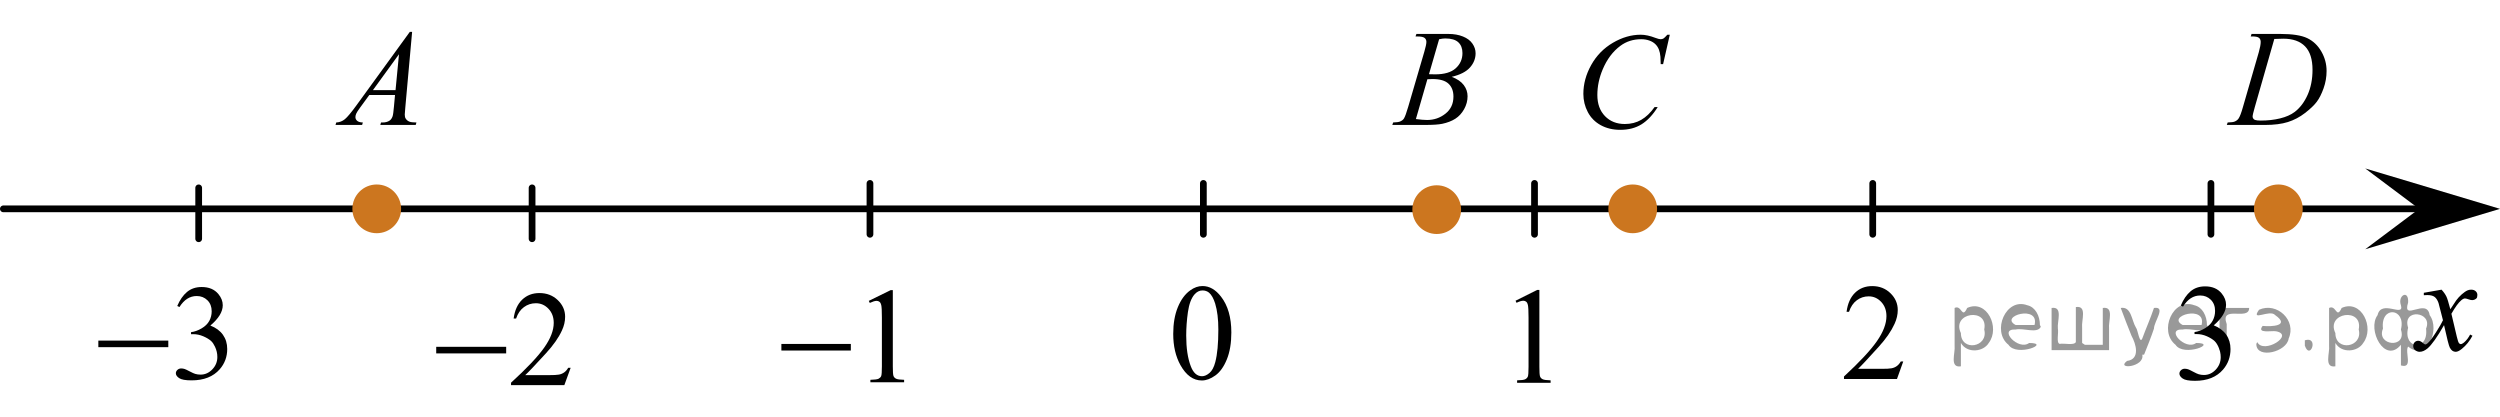 <?xml version="1.0" encoding="utf-8"?>
<!-- Generator: Adobe Illustrator 16.0.0, SVG Export Plug-In . SVG Version: 6.00 Build 0)  -->
<!DOCTYPE svg PUBLIC "-//W3C//DTD SVG 1.1//EN" "http://www.w3.org/Graphics/SVG/1.1/DTD/svg11.dtd">
<svg version="1.1" id="Слой_1" xmlns="http://www.w3.org/2000/svg" xmlns:xlink="http://www.w3.org/1999/xlink" x="0px" y="0px"
	 width="278.384px" height="46.402px" viewBox="112.948 450.108 278.384 46.402"
	 enable-background="new 112.948 450.108 278.384 46.402" xml:space="preserve">
<g>
	<g>
		<g>
			<g>
				<g>
					<g>
						<g>
							<g>
								<g>
									<g>
										<defs>
											<rect id="SVGID_1_" x="240.771" y="478.395" width="12.354" height="18.07"/>
										</defs>
										<clipPath id="SVGID_2_">
											<use xlink:href="#SVGID_1_"  overflow="visible"/>
										</clipPath>
										<g clip-path="url(#SVGID_2_)">
											<g enable-background="new    ">
												<path d="M243.591,487.29c0-1.154,0.173-2.15,0.517-2.984s0.802-1.455,1.372-1.863
													c0.442-0.324,0.9-0.484,1.372-0.484c0.768,0,1.457,0.395,2.066,1.188
													c0.762,0.981,1.144,2.311,1.144,3.988c0,1.174-0.167,2.174-0.502,2.994
													c-0.335,0.822-0.761,1.418-1.28,1.789c-0.519,0.371-1.02,0.557-1.501,0.557
													c-0.954,0-1.749-0.57-2.384-1.711C243.86,489.801,243.591,488.645,243.591,487.29z M245.037,487.477
													c0,1.395,0.17,2.531,0.509,3.412c0.28,0.742,0.698,1.113,1.255,1.113c0.266,0,0.541-0.121,0.826-0.361
													c0.285-0.242,0.502-0.646,0.648-1.215c0.227-0.856,0.34-2.064,0.34-3.623
													c0-1.154-0.118-2.117-0.353-2.891c-0.178-0.572-0.406-0.977-0.686-1.217
													c-0.202-0.164-0.445-0.246-0.731-0.246c-0.335,0-0.632,0.152-0.894,0.455
													c-0.353,0.414-0.595,1.065-0.723,1.949C245.102,485.741,245.037,486.616,245.037,487.477z"/>
											</g>
										</g>
									</g>
								</g>
							</g>
						</g>
					</g>
				</g>
			</g>
		</g>
	</g>
</g>
<g>
	<g>
		<g>
			<g>
				<g>
					<g>
						<g>
							<g>
								<g>
									<g>
										<g>
											<defs>
												<rect id="SVGID_3_" x="279.019" y="478.318" width="9.274" height="16.559"/>
											</defs>
											<clipPath id="SVGID_4_">
												<use xlink:href="#SVGID_3_"  overflow="visible"/>
											</clipPath>
										</g>
									</g>
								</g>
							</g>
						</g>
					</g>
				</g>
			</g>
		</g>
	</g>
	<g>
		<g>
			<g>
				<g>
					<g>
						<g>
							<g>
								<g>
									<g>
										<g>
											<defs>
												<rect id="SVGID_5_" x="279.102" y="478.816" width="9.524" height="16.697"/>
											</defs>
											<clipPath id="SVGID_6_">
												<use xlink:href="#SVGID_5_"  overflow="visible"/>
											</clipPath>
											<g clip-path="url(#SVGID_6_)">
												<g enable-background="new    ">
													<path d="M281.71,483.595l2.413-1.203h0.241v8.558c0,0.568,0.023,0.922,0.069,1.062
														c0.047,0.14,0.143,0.246,0.289,0.321c0.146,0.074,0.443,0.117,0.893,0.127v0.276h-3.731v-0.276
														c0.469-0.01,0.771-0.051,0.907-0.123c0.137-0.072,0.231-0.17,0.285-0.292s0.081-0.487,0.081-1.095
														v-5.471c0-0.737-0.025-1.211-0.074-1.42c-0.033-0.16-0.096-0.277-0.185-0.352
														c-0.09-0.075-0.199-0.112-0.326-0.112c-0.18,0-0.432,0.077-0.753,0.231L281.71,483.595z"/>
												</g>
											</g>
										</g>
									</g>
								</g>
							</g>
						</g>
					</g>
				</g>
			</g>
		</g>
	</g>
</g>
<g>
	<g>
		<g>
			<g>
				<g>
					<g>
						<defs>
							<rect id="SVGID_7_" x="315.192" y="478.868" width="12.431" height="16.564"/>
						</defs>
						<clipPath id="SVGID_8_">
							<use xlink:href="#SVGID_7_"  overflow="visible"/>
						</clipPath>
					</g>
				</g>
			</g>
		</g>
	</g>
	<g>
		<g>
			<g>
				<g>
					<g>
						<defs>
							<rect id="SVGID_9_" x="315.413" y="478.399" width="12.361" height="16.697"/>
						</defs>
						<clipPath id="SVGID_10_">
							<use xlink:href="#SVGID_9_"  overflow="visible"/>
						</clipPath>
						<g clip-path="url(#SVGID_10_)">
							<g enable-background="new    ">
								<path d="M324.882,490.358l-0.699,1.95h-5.901v-0.276c1.735-1.605,2.958-2.915,3.666-3.932
									s1.062-1.945,1.062-2.787c0-0.644-0.194-1.171-0.583-1.585c-0.389-0.413-0.854-0.62-1.395-0.62
									c-0.491,0-0.933,0.145-1.324,0.438c-0.391,0.291-0.68,0.719-0.866,1.281h-0.273
									c0.123-0.922,0.44-1.629,0.948-2.122c0.509-0.494,1.145-0.74,1.907-0.74c0.81,0,1.488,0.264,2.031,0.792
									c0.544,0.528,0.815,1.151,0.815,1.868c0,0.514-0.118,1.027-0.354,1.54
									c-0.364,0.808-0.953,1.662-1.77,2.563c-1.225,1.355-1.99,2.173-2.295,2.451h2.612
									c0.53,0,0.902-0.019,1.117-0.06c0.213-0.04,0.407-0.121,0.578-0.243c0.172-0.122,0.322-0.295,0.45-0.519
									H324.882L324.882,490.358z"/>
							</g>
						</g>
					</g>
				</g>
			</g>
		</g>
	</g>
</g>
<g>
	<g>
		<defs>
			<rect id="SVGID_11_" x="197.163" y="478.87" width="19.201" height="16.561"/>
		</defs>
		<clipPath id="SVGID_12_">
			<use xlink:href="#SVGID_11_"  overflow="visible"/>
		</clipPath>
		<g clip-path="url(#SVGID_12_)">
			<path d="M209.692,483.61l2.431-1.193h0.243v8.488c0,0.562,0.022,0.914,0.069,1.053
				c0.047,0.137,0.144,0.244,0.291,0.318s0.447,0.115,0.898,0.125v0.275h-3.756v-0.275
				c0.471-0.01,0.775-0.051,0.913-0.121c0.138-0.072,0.233-0.168,0.287-0.289s0.081-0.484,0.081-1.086v-5.426
				c0-0.732-0.024-1.201-0.073-1.408c-0.035-0.158-0.098-0.275-0.189-0.35s-0.2-0.111-0.327-0.111
				c-0.183,0-0.435,0.078-0.759,0.231L209.692,483.61z"/>
		</g>
	</g>
	<g>
		<defs>
			<rect id="SVGID_13_" x="197.163" y="478.87" width="19.201" height="16.561"/>
		</defs>
		<clipPath id="SVGID_14_">
			<use xlink:href="#SVGID_13_"  overflow="visible"/>
		</clipPath>
		<g clip-path="url(#SVGID_14_)">
			<path d="M199.958,488.407h7.734v0.734h-7.734V488.407z"/>
		</g>
	</g>
</g>
<g>
	<g>
		<g>
			<g>
				<g>
					<g>
						<g>
							<g>
								<g>
									<defs>
										<rect id="SVGID_15_" x="352.961" y="478.43" width="12.362" height="18.08"/>
									</defs>
									<clipPath id="SVGID_16_">
										<use xlink:href="#SVGID_15_"  overflow="visible"/>
									</clipPath>
									<g clip-path="url(#SVGID_16_)">
										<g enable-background="new    ">
											<path d="M355.788,484.132c0.286-0.682,0.646-1.209,1.082-1.58c0.435-0.37,0.977-0.556,1.627-0.556
												c0.801,0,1.416,0.264,1.844,0.791c0.324,0.394,0.487,0.815,0.487,1.263c0,0.737-0.458,1.499-1.372,2.285
												c0.614,0.244,1.079,0.593,1.395,1.046c0.315,0.453,0.472,0.986,0.472,1.599
												c0,0.876-0.275,1.636-0.826,2.278c-0.718,0.836-1.759,1.255-3.121,1.255c-0.674,0-1.132-0.085-1.376-0.254
												c-0.244-0.17-0.365-0.352-0.365-0.546c0-0.144,0.058-0.272,0.174-0.381
												c0.115-0.109,0.254-0.164,0.416-0.164c0.123,0,0.249,0.019,0.377,0.06c0.084,0.025,0.273,0.116,0.568,0.273
												c0.295,0.157,0.498,0.25,0.611,0.28c0.183,0.055,0.377,0.082,0.584,0.082c0.501,0,0.938-0.196,1.309-0.59
												s0.558-0.859,0.558-1.397c0-0.394-0.087-0.777-0.259-1.15c-0.127-0.279-0.268-0.49-0.42-0.635
												c-0.212-0.199-0.502-0.38-0.871-0.542c-0.369-0.161-0.744-0.242-1.129-0.242h-0.236v-0.225
												c0.389-0.05,0.779-0.191,1.17-0.426c0.391-0.233,0.676-0.516,0.852-0.844
												c0.178-0.329,0.266-0.69,0.266-1.083c0-0.513-0.158-0.928-0.475-1.244
												c-0.318-0.315-0.713-0.474-1.185-0.474c-0.763,0-1.399,0.413-1.911,1.239L355.788,484.132z"/>
										</g>
									</g>
								</g>
							</g>
						</g>
					</g>
				</g>
			</g>
		</g>
	</g>
</g>
<g>
	<defs>
		<polygon id="SVGID_17_" points="158.702,495.75 179.421,495.75 179.421,479.19 158.702,479.19 158.702,495.75 		
			"/>
	</defs>
	<clipPath id="SVGID_18_">
		<use xlink:href="#SVGID_17_"  overflow="visible"/>
	</clipPath>
	<g clip-path="url(#SVGID_18_)">
		<path d="M176.493,491.062l-0.705,1.935h-5.935v-0.274c1.745-1.591,2.975-2.891,3.687-3.898
			c0.713-1.008,1.068-1.93,1.068-2.765c0-0.638-0.195-1.161-0.586-1.571s-0.858-0.615-1.402-0.615
			c-0.494,0-0.939,0.144-1.331,0.434c-0.394,0.289-0.685,0.713-0.872,1.27h-0.274
			c0.123-0.914,0.441-1.615,0.953-2.104s1.151-0.734,1.918-0.734c0.816,0,1.497,0.263,2.044,0.786
			c0.546,0.523,0.819,1.142,0.819,1.853c0,0.51-0.118,1.019-0.355,1.527c-0.366,0.801-0.96,1.648-1.781,2.542
			c-1.231,1.345-2,2.155-2.307,2.432h2.626c0.534,0,0.909-0.019,1.124-0.06c0.215-0.039,0.409-0.119,0.582-0.24
			c0.174-0.121,0.324-0.293,0.453-0.516H176.493z"/>
	</g>
	<g clip-path="url(#SVGID_18_)">
		<path d="M161.522,488.727h7.79v0.734h-7.79V488.727z"/>
	</g>
</g>
<g>
	<defs>
		<polygon id="SVGID_19_" points="121.076,496.405 141.795,496.405 141.795,478.535 121.076,478.535 121.076,496.405 		
			"/>
	</defs>
	<clipPath id="SVGID_20_">
		<use xlink:href="#SVGID_19_"  overflow="visible"/>
	</clipPath>
	<g clip-path="url(#SVGID_20_)">
		<path d="M132.686,484.18c0.287-0.674,0.649-1.194,1.087-1.562c0.439-0.366,0.983-0.55,1.636-0.55
			c0.807,0,1.425,0.261,1.855,0.782c0.326,0.39,0.489,0.805,0.489,1.248c0,0.729-0.46,1.481-1.38,2.26
			c0.618,0.241,1.086,0.586,1.402,1.033c0.316,0.448,0.475,0.975,0.475,1.58c0,0.866-0.277,1.617-0.831,2.252
			c-0.722,0.827-1.768,1.24-3.138,1.24c-0.678,0-1.139-0.083-1.384-0.251c-0.245-0.167-0.367-0.347-0.367-0.539
			c0-0.143,0.058-0.268,0.174-0.376s0.256-0.162,0.42-0.162c0.123,0,0.249,0.019,0.378,0.059
			c0.084,0.024,0.274,0.114,0.571,0.27s0.502,0.247,0.616,0.277c0.183,0.054,0.378,0.081,0.586,0.081
			c0.504,0,0.943-0.194,1.316-0.584c0.374-0.389,0.56-0.849,0.56-1.381c0-0.389-0.087-0.768-0.26-1.137
			c-0.129-0.275-0.27-0.484-0.423-0.628c-0.213-0.196-0.505-0.375-0.876-0.535
			c-0.37-0.159-0.749-0.239-1.135-0.239h-0.237v-0.222c0.391-0.05,0.782-0.19,1.176-0.421
			s0.679-0.51,0.857-0.835c0.178-0.324,0.267-0.682,0.267-1.07c0-0.507-0.159-0.917-0.478-1.23
			s-0.716-0.469-1.19-0.469c-0.767,0-1.407,0.409-1.922,1.226L132.686,484.18z"/>
	</g>
	<g clip-path="url(#SVGID_20_)">
		<path d="M123.899,488.035h7.79v0.731h-7.79V488.035z"/>
	</g>
</g>
<g>
	<g>
		<g>
			<g>
				<g>
					<g>
						<g>
							<g>
								<g>
									<g>
										<defs>
											<rect id="SVGID_21_" x="378.978" y="479.395" width="12.354" height="13.869"/>
										</defs>
										<clipPath id="SVGID_22_">
											<use xlink:href="#SVGID_21_"  overflow="visible"/>
										</clipPath>
										<g clip-path="url(#SVGID_22_)">
											<g enable-background="new    ">
												<path d="M384.822,482.364c0.24,0.258,0.422,0.517,0.545,0.774c0.089,0.179,0.234,0.648,0.435,1.408
													l0.649-0.983c0.173-0.238,0.382-0.466,0.627-0.682c0.246-0.216,0.462-0.364,0.649-0.443
													c0.118-0.05,0.248-0.074,0.391-0.074c0.212,0,0.381,0.057,0.506,0.171s0.188,0.253,0.188,0.417
													c0,0.19-0.036,0.318-0.11,0.388c-0.138,0.124-0.295,0.186-0.472,0.186
													c-0.103,0-0.215-0.022-0.332-0.067c-0.231-0.079-0.387-0.119-0.465-0.119
													c-0.118,0-0.258,0.069-0.421,0.209c-0.305,0.258-0.669,0.757-1.092,1.497l0.605,2.562
													c0.094,0.393,0.173,0.627,0.236,0.704c0.065,0.077,0.128,0.115,0.191,0.115
													c0.103,0,0.225-0.058,0.362-0.172c0.271-0.228,0.501-0.526,0.693-0.894l0.259,0.134
													c-0.31,0.586-0.704,1.073-1.182,1.46c-0.27,0.219-0.498,0.328-0.685,0.328
													c-0.275,0-0.494-0.156-0.656-0.469c-0.103-0.194-0.317-1.028-0.643-2.503
													c-0.767,1.346-1.382,2.212-1.844,2.6c-0.301,0.248-0.59,0.372-0.871,0.372
													c-0.196,0-0.376-0.072-0.538-0.216c-0.118-0.109-0.177-0.256-0.177-0.44
													c0-0.164,0.054-0.301,0.162-0.41c0.107-0.109,0.24-0.164,0.398-0.164c0.157,0,0.324,0.08,0.502,0.239
													c0.127,0.114,0.226,0.171,0.295,0.171c0.059,0,0.135-0.04,0.229-0.119
													c0.231-0.189,0.546-0.596,0.944-1.222s0.659-1.077,0.782-1.355c-0.305-1.207-0.471-1.845-0.494-1.915
													c-0.113-0.322-0.262-0.551-0.443-0.685c-0.182-0.135-0.449-0.201-0.805-0.201
													c-0.112,0-0.242,0.005-0.391,0.015v-0.269L384.822,482.364z"/>
											</g>
										</g>
									</g>
								</g>
							</g>
						</g>
					</g>
				</g>
			</g>
		</g>
	</g>
</g>
<g>
	<g>
		<g>
			<g>
				<g>
					<g>
						<g>
							<g>
								<g>
									<defs>
										<rect id="SVGID_23_" x="147.336" y="450.11" width="15.125" height="16.695"/>
									</defs>
									<clipPath id="SVGID_24_">
										<use xlink:href="#SVGID_23_"  overflow="visible"/>
									</clipPath>
									<g clip-path="url(#SVGID_24_)">
										<g enable-background="new    ">
											<path d="M158.839,453.658l-0.76,8.431c-0.04,0.394-0.06,0.652-0.06,0.777
												c0,0.199,0.036,0.351,0.11,0.456c0.094,0.144,0.221,0.251,0.381,0.321
												c0.16,0.069,0.43,0.104,0.809,0.104l-0.081,0.276h-3.944l0.082-0.276h0.17
												c0.319,0,0.58-0.07,0.782-0.209c0.143-0.095,0.253-0.252,0.333-0.472
												c0.054-0.154,0.105-0.518,0.154-1.091l0.118-1.285h-2.866l-1.019,1.397
												c-0.231,0.314-0.376,0.539-0.435,0.676c-0.06,0.138-0.089,0.266-0.089,0.386
												c0,0.159,0.065,0.296,0.191,0.41c0.129,0.115,0.34,0.178,0.636,0.188l-0.081,0.276h-2.962l0.081-0.276
												c0.365-0.015,0.685-0.139,0.965-0.37c0.277-0.231,0.692-0.727,1.244-1.483l5.982-8.236H158.839z
												 M157.377,456.146l-2.903,3.999h2.519L157.377,456.146z"/>
										</g>
									</g>
								</g>
							</g>
						</g>
					</g>
				</g>
			</g>
		</g>
	</g>
</g>
<g>
	<g>
		<g>
			<g>
				<g>
					<g>
						<g>
							<g>
								<g>
									<g>
										<defs>
											<rect id="SVGID_25_" x="265.368" y="450.11" width="15.124" height="16.695"/>
										</defs>
										<clipPath id="SVGID_26_">
											<use xlink:href="#SVGID_25_"  overflow="visible"/>
										</clipPath>
										<g clip-path="url(#SVGID_26_)">
											<g enable-background="new    ">
												<path d="M270.57,454.164l0.103-0.276h3.574c0.601,0,1.136,0.095,1.605,0.284
													c0.471,0.19,0.822,0.453,1.057,0.793c0.234,0.338,0.351,0.697,0.351,1.076
													c0,0.582-0.208,1.109-0.624,1.58s-1.094,0.818-2.034,1.043c0.606,0.229,1.051,0.533,1.337,0.911
													c0.285,0.379,0.428,0.795,0.428,1.248c0,0.504-0.128,0.984-0.384,1.442
													c-0.257,0.459-0.585,0.815-0.985,1.069c-0.402,0.254-0.886,0.44-1.451,0.56
													c-0.404,0.085-1.035,0.127-1.891,0.127h-3.671l0.097-0.276c0.383-0.01,0.644-0.048,0.782-0.112
													c0.196-0.085,0.337-0.196,0.421-0.336c0.118-0.19,0.275-0.623,0.473-1.301l1.795-6.136
													c0.152-0.519,0.229-0.883,0.229-1.092c0-0.184-0.068-0.33-0.203-0.438
													c-0.135-0.106-0.393-0.16-0.771-0.16C270.722,454.171,270.644,454.169,270.57,454.164z
													 M270.613,463.365c0.532,0.069,0.948,0.104,1.248,0.104c0.769,0,1.448-0.234,2.042-0.703
													c0.594-0.468,0.891-1.103,0.891-1.905c0-0.613-0.184-1.092-0.551-1.435s-0.959-0.516-1.775-0.516
													c-0.158,0-0.35,0.008-0.576,0.022L270.613,463.365z M272.069,458.372
													c0.319,0.01,0.552,0.015,0.694,0.015c1.023,0,1.785-0.225,2.285-0.676s0.75-1.016,0.75-1.693
													c0-0.513-0.152-0.912-0.458-1.199s-0.792-0.43-1.462-0.43c-0.178,0-0.404,0.029-0.68,0.09
													L272.069,458.372z"/>
											</g>
										</g>
									</g>
								</g>
							</g>
						</g>
					</g>
				</g>
			</g>
		</g>
	</g>
</g>
<g>
	<g>
		<g>
			<g>
				<g>
					<g>
						<g>
							<g>
								<g>
									<g>
										<defs>
											<rect id="SVGID_27_" x="286.164" y="450.418" width="16.509" height="18.079"/>
										</defs>
										<clipPath id="SVGID_28_">
											<use xlink:href="#SVGID_27_"  overflow="visible"/>
										</clipPath>
										<g clip-path="url(#SVGID_28_)">
											<g enable-background="new    ">
												<path d="M298.886,453.974l-0.746,3.279h-0.266l-0.03-0.822c-0.024-0.299-0.081-0.565-0.17-0.799
													s-0.222-0.438-0.399-0.609c-0.177-0.172-0.4-0.307-0.672-0.402c-0.272-0.098-0.571-0.146-0.901-0.146
													c-0.882,0-1.653,0.244-2.312,0.732c-0.843,0.622-1.503,1.501-1.98,2.637
													c-0.394,0.935-0.591,1.885-0.591,2.846c0,0.981,0.283,1.764,0.85,2.349s1.303,0.878,2.209,0.878
													c0.685,0,1.295-0.154,1.828-0.464c0.535-0.309,1.031-0.784,1.489-1.426h0.348
													c-0.542,0.871-1.144,1.512-1.803,1.923c-0.66,0.411-1.45,0.616-2.372,0.616
													c-0.817,0-1.541-0.173-2.172-0.519c-0.631-0.347-1.111-0.833-1.441-1.461
													c-0.33-0.627-0.494-1.302-0.494-2.023c0-1.105,0.293-2.182,0.879-3.227
													c0.586-1.047,1.391-1.867,2.412-2.465s2.053-0.896,3.092-0.896c0.488,0,1.035,0.117,1.641,0.351
													c0.266,0.1,0.458,0.149,0.576,0.149s0.222-0.025,0.31-0.074c0.088-0.051,0.236-0.191,0.443-0.426
													H298.886z"/>
											</g>
										</g>
									</g>
								</g>
							</g>
						</g>
					</g>
				</g>
			</g>
		</g>
	</g>
</g>
<g>
	<g>
		<g>
			<g>
				<g>
					<g>
						<g>
							<g>
								<g>
									<g>
										<defs>
											<rect id="SVGID_29_" x="358.398" y="450.108" width="16.507" height="16.699"/>
										</defs>
										<clipPath id="SVGID_30_">
											<use xlink:href="#SVGID_29_"  overflow="visible"/>
										</clipPath>
										<g clip-path="url(#SVGID_30_)">
											<g enable-background="new    ">
												<path d="M363.577,454.164l0.089-0.277h3.198c1.355,0,2.358,0.157,3.012,0.471
													c0.652,0.315,1.173,0.809,1.562,1.484c0.389,0.675,0.583,1.398,0.583,2.171
													c0,0.662-0.112,1.307-0.336,1.932c-0.224,0.626-0.477,1.126-0.761,1.502
													c-0.283,0.377-0.719,0.792-1.305,1.245s-1.221,0.788-1.906,1.005c-0.684,0.217-1.539,0.325-2.562,0.325
													h-4.241l0.097-0.276c0.389-0.01,0.649-0.045,0.783-0.104c0.196-0.085,0.342-0.199,0.435-0.344
													c0.143-0.21,0.303-0.631,0.48-1.264l1.772-6.129c0.138-0.482,0.207-0.861,0.207-1.135
													c0-0.195-0.064-0.345-0.192-0.449c-0.128-0.104-0.379-0.156-0.754-0.156H363.577z M366.2,454.447
													l-2.172,7.586c-0.163,0.568-0.244,0.92-0.244,1.054c0,0.08,0.025,0.157,0.078,0.232
													c0.051,0.074,0.121,0.124,0.21,0.149c0.128,0.045,0.335,0.067,0.62,0.067
													c0.773,0,1.492-0.081,2.154-0.243s1.205-0.402,1.629-0.722c0.601-0.463,1.081-1.101,1.44-1.913
													s0.54-1.736,0.54-2.772c0-1.171-0.276-2.042-0.828-2.612s-1.357-0.856-2.416-0.856
													C366.951,454.418,366.615,454.427,366.2,454.447z"/>
											</g>
										</g>
									</g>
								</g>
							</g>
						</g>
					</g>
				</g>
			</g>
		</g>
	</g>
</g>
<g>
	<polygon points="382.325,473.364 376.324,468.864 391.331,473.364 376.324,477.864 	"/>
	
		<line fill="none" stroke="#000000" stroke-width="0.75" stroke-linecap="round" stroke-linejoin="round" stroke-miterlimit="10" x1="321.484" y1="470.53" x2="321.484" y2="476.198"/>
	
		<line fill="none" stroke="#000000" stroke-width="0.75" stroke-linecap="round" stroke-linejoin="round" stroke-miterlimit="10" x1="113.323" y1="473.364" x2="382.572" y2="473.364"/>
	
		<line fill="none" stroke="#000000" stroke-width="0.75" stroke-linecap="round" stroke-linejoin="round" stroke-miterlimit="10" x1="359.143" y1="470.53" x2="359.143" y2="476.198"/>
	
		<line fill="none" stroke="#000000" stroke-width="0.75" stroke-linecap="round" stroke-linejoin="round" stroke-miterlimit="10" x1="246.947" y1="470.53" x2="246.947" y2="476.198"/>
	
		<line fill="none" stroke="#000000" stroke-width="0.75" stroke-linecap="round" stroke-linejoin="round" stroke-miterlimit="10" x1="209.822" y1="470.53" x2="209.822" y2="476.198"/>
	
		<line fill="none" stroke="#000000" stroke-width="0.75" stroke-linecap="round" stroke-linejoin="round" stroke-miterlimit="10" x1="172.197" y1="471.026" x2="172.197" y2="476.694"/>
	
		<line fill="none" stroke="#000000" stroke-width="0.75" stroke-linecap="round" stroke-linejoin="round" stroke-miterlimit="10" x1="135.072" y1="471.026" x2="135.072" y2="476.694"/>
	
		<line fill="none" stroke="#000000" stroke-width="0.75" stroke-linecap="round" stroke-linejoin="round" stroke-miterlimit="10" x1="283.822" y1="470.53" x2="283.822" y2="476.198"/>
</g>
<circle fill="#CC761F" stroke="#CC761F" stroke-width="0.75" stroke-miterlimit="10" cx="366.652" cy="473.364" r="2.338"/>
<circle fill="#CC761F" stroke="#CC761F" stroke-width="0.75" stroke-miterlimit="10" cx="294.757" cy="473.364" r="2.338"/>
<circle fill="#CC761F" stroke="#CC761F" stroke-width="0.75" stroke-miterlimit="10" cx="272.931" cy="473.452" r="2.338"/>
<circle fill="#CC761F" stroke="#CC761F" stroke-width="0.75" stroke-miterlimit="10" cx="154.899" cy="473.364" r="2.338"/>
<g style="stroke:none;fill:#000;fill-opacity:0.4" > <path d="m 331.3,488.4 c 0,0.8 0,1.6 0,2.5 -1.3,0.2 -0.6,-1.5 -0.7,-2.3 0,-1.4 0,-2.8 0,-4.2 0.8,-0.4 0.8,1.3 1.4,0.0 2.2,-1.0 3.7,2.2 2.4,3.9 -0.6,1.0 -2.4,1.2 -3.1,0.0 z m 2.6,-1.6 c 0.5,-2.5 -3.7,-1.9 -2.6,0.4 0.0,2.1 3.1,1.6 2.6,-0.4 z" /> <path d="m 340.2,486.5 c -0.4,0.8 -1.9,0.1 -2.8,0.3 -2.0,-0.1 0.3,2.4 1.5,1.5 2.5,0.0 -1.4,1.6 -2.3,0.2 -1.9,-1.5 -0.3,-5.3 2.1,-4.4 0.9,0.2 1.4,1.2 1.4,2.2 z m -0.7,-0.2 c 0.6,-2.3 -4.0,-1.0 -2.1,0.0 0.7,0 1.4,-0.0 2.1,-0.0 z" /> <path d="m 345.1,488.5 c 0.6,0 1.3,0 2.0,0 0,-1.3 0,-2.7 0,-4.1 1.3,-0.2 0.6,1.5 0.7,2.3 0,0.8 0,1.6 0,2.4 -2.1,0 -4.2,0 -6.4,0 0,-1.5 0,-3.1 0,-4.7 1.3,-0.2 0.6,1.5 0.7,2.3 0.1,0.5 -0.2,1.6 0.2,1.7 0.5,-0.1 1.6,0.2 1.8,-0.2 0,-1.3 0,-2.6 0,-3.9 1.3,-0.2 0.6,1.5 0.7,2.3 0,0.5 0,1.1 0,1.7 z" /> <path d="m 351.5,489.6 c 0.3,1.4 -3.0,1.7 -1.7,0.7 1.5,-0.2 1.0,-1.9 0.5,-2.8 -0.4,-1.0 -0.8,-2.0 -1.2,-3.1 1.2,-0.2 1.2,1.4 1.7,2.2 0.2,0.2 0.4,1.9 0.7,1.2 0.4,-1.1 0.9,-2.2 1.3,-3.4 1.4,-0.2 0.0,1.5 -0.0,2.3 -0.3,0.9 -0.7,1.9 -1.1,2.9 z" /> <path d="m 358.8,486.5 c -0.4,0.8 -1.9,0.1 -2.8,0.3 -2.0,-0.1 0.3,2.4 1.5,1.5 2.5,0.0 -1.4,1.6 -2.3,0.2 -1.9,-1.5 -0.3,-5.3 2.1,-4.4 0.9,0.2 1.4,1.2 1.4,2.2 z m -0.7,-0.2 c 0.6,-2.3 -4.0,-1.0 -2.1,0.0 0.7,0 1.4,-0.0 2.1,-0.0 z" /> <path d="m 360.1,489.1 c 0,-1.5 0,-3.1 0,-4.7 1.1,0 2.2,0 3.3,0 0.0,1.5 -3.3,-0.4 -2.5,1.8 0,0.9 0,1.9 0,2.9 -0.2,0 -0.5,0 -0.7,0 z" /> <path d="m 364.3,488.2 c 0.7,1.4 4.2,-0.8 2.1,-1.2 -0.5,-0.1 -2.2,0.3 -1.5,-0.6 1.0,0.1 3.1,0.0 1.4,-1.2 -0.6,-0.7 -2.8,0.8 -1.8,-0.6 2.0,-0.9 4.2,1.2 3.3,3.2 -0.2,1.5 -3.5,2.3 -3.6,0.7 l 0,-0.1 0,-0.0 0,0 z" /> <path d="m 369.6,488.0 c 1.6,-0.5 0.6,2.3 -0.0,0.6 -0.0,-0.2 0.0,-0.4 0.0,-0.6 z" /> <path d="m 373.0,488.4 c 0,0.8 0,1.6 0,2.5 -1.3,0.2 -0.6,-1.5 -0.7,-2.3 0,-1.4 0,-2.8 0,-4.2 0.8,-0.4 0.8,1.3 1.4,0.0 2.2,-1.0 3.7,2.2 2.4,3.9 -0.6,1.0 -2.4,1.2 -3.1,0.0 z m 2.6,-1.6 c 0.5,-2.5 -3.7,-1.9 -2.6,0.4 0.0,2.1 3.1,1.6 2.6,-0.4 z" /> <path d="m 378.3,486.7 c -0.8,1.9 2.7,2.3 2.0,0.1 0.6,-2.4 -2.3,-2.7 -2.0,-0.1 z m 2.0,4.2 c 0,-0.8 0,-1.6 0,-2.4 -1.8,2.2 -3.8,-1.7 -2.6,-3.3 0.4,-1.8 3.0,0.3 2.6,-1.1 -0.4,-1.1 0.9,-1.8 0.8,-0.3 -0.7,2.2 2.1,-0.6 2.4,1.4 1.2,1.6 -0.3,5.2 -2.4,3.5 -0.4,0.6 0.6,2.5 -0.8,2.1 z m 2.8,-4.2 c 0.8,-1.9 -2.7,-2.3 -2.0,-0.1 -0.6,2.4 2.3,2.7 2.0,0.1 z" /> </g></svg>

<!--File created and owned by https://sdamgia.ru. Copying is prohibited. All rights reserved.-->

